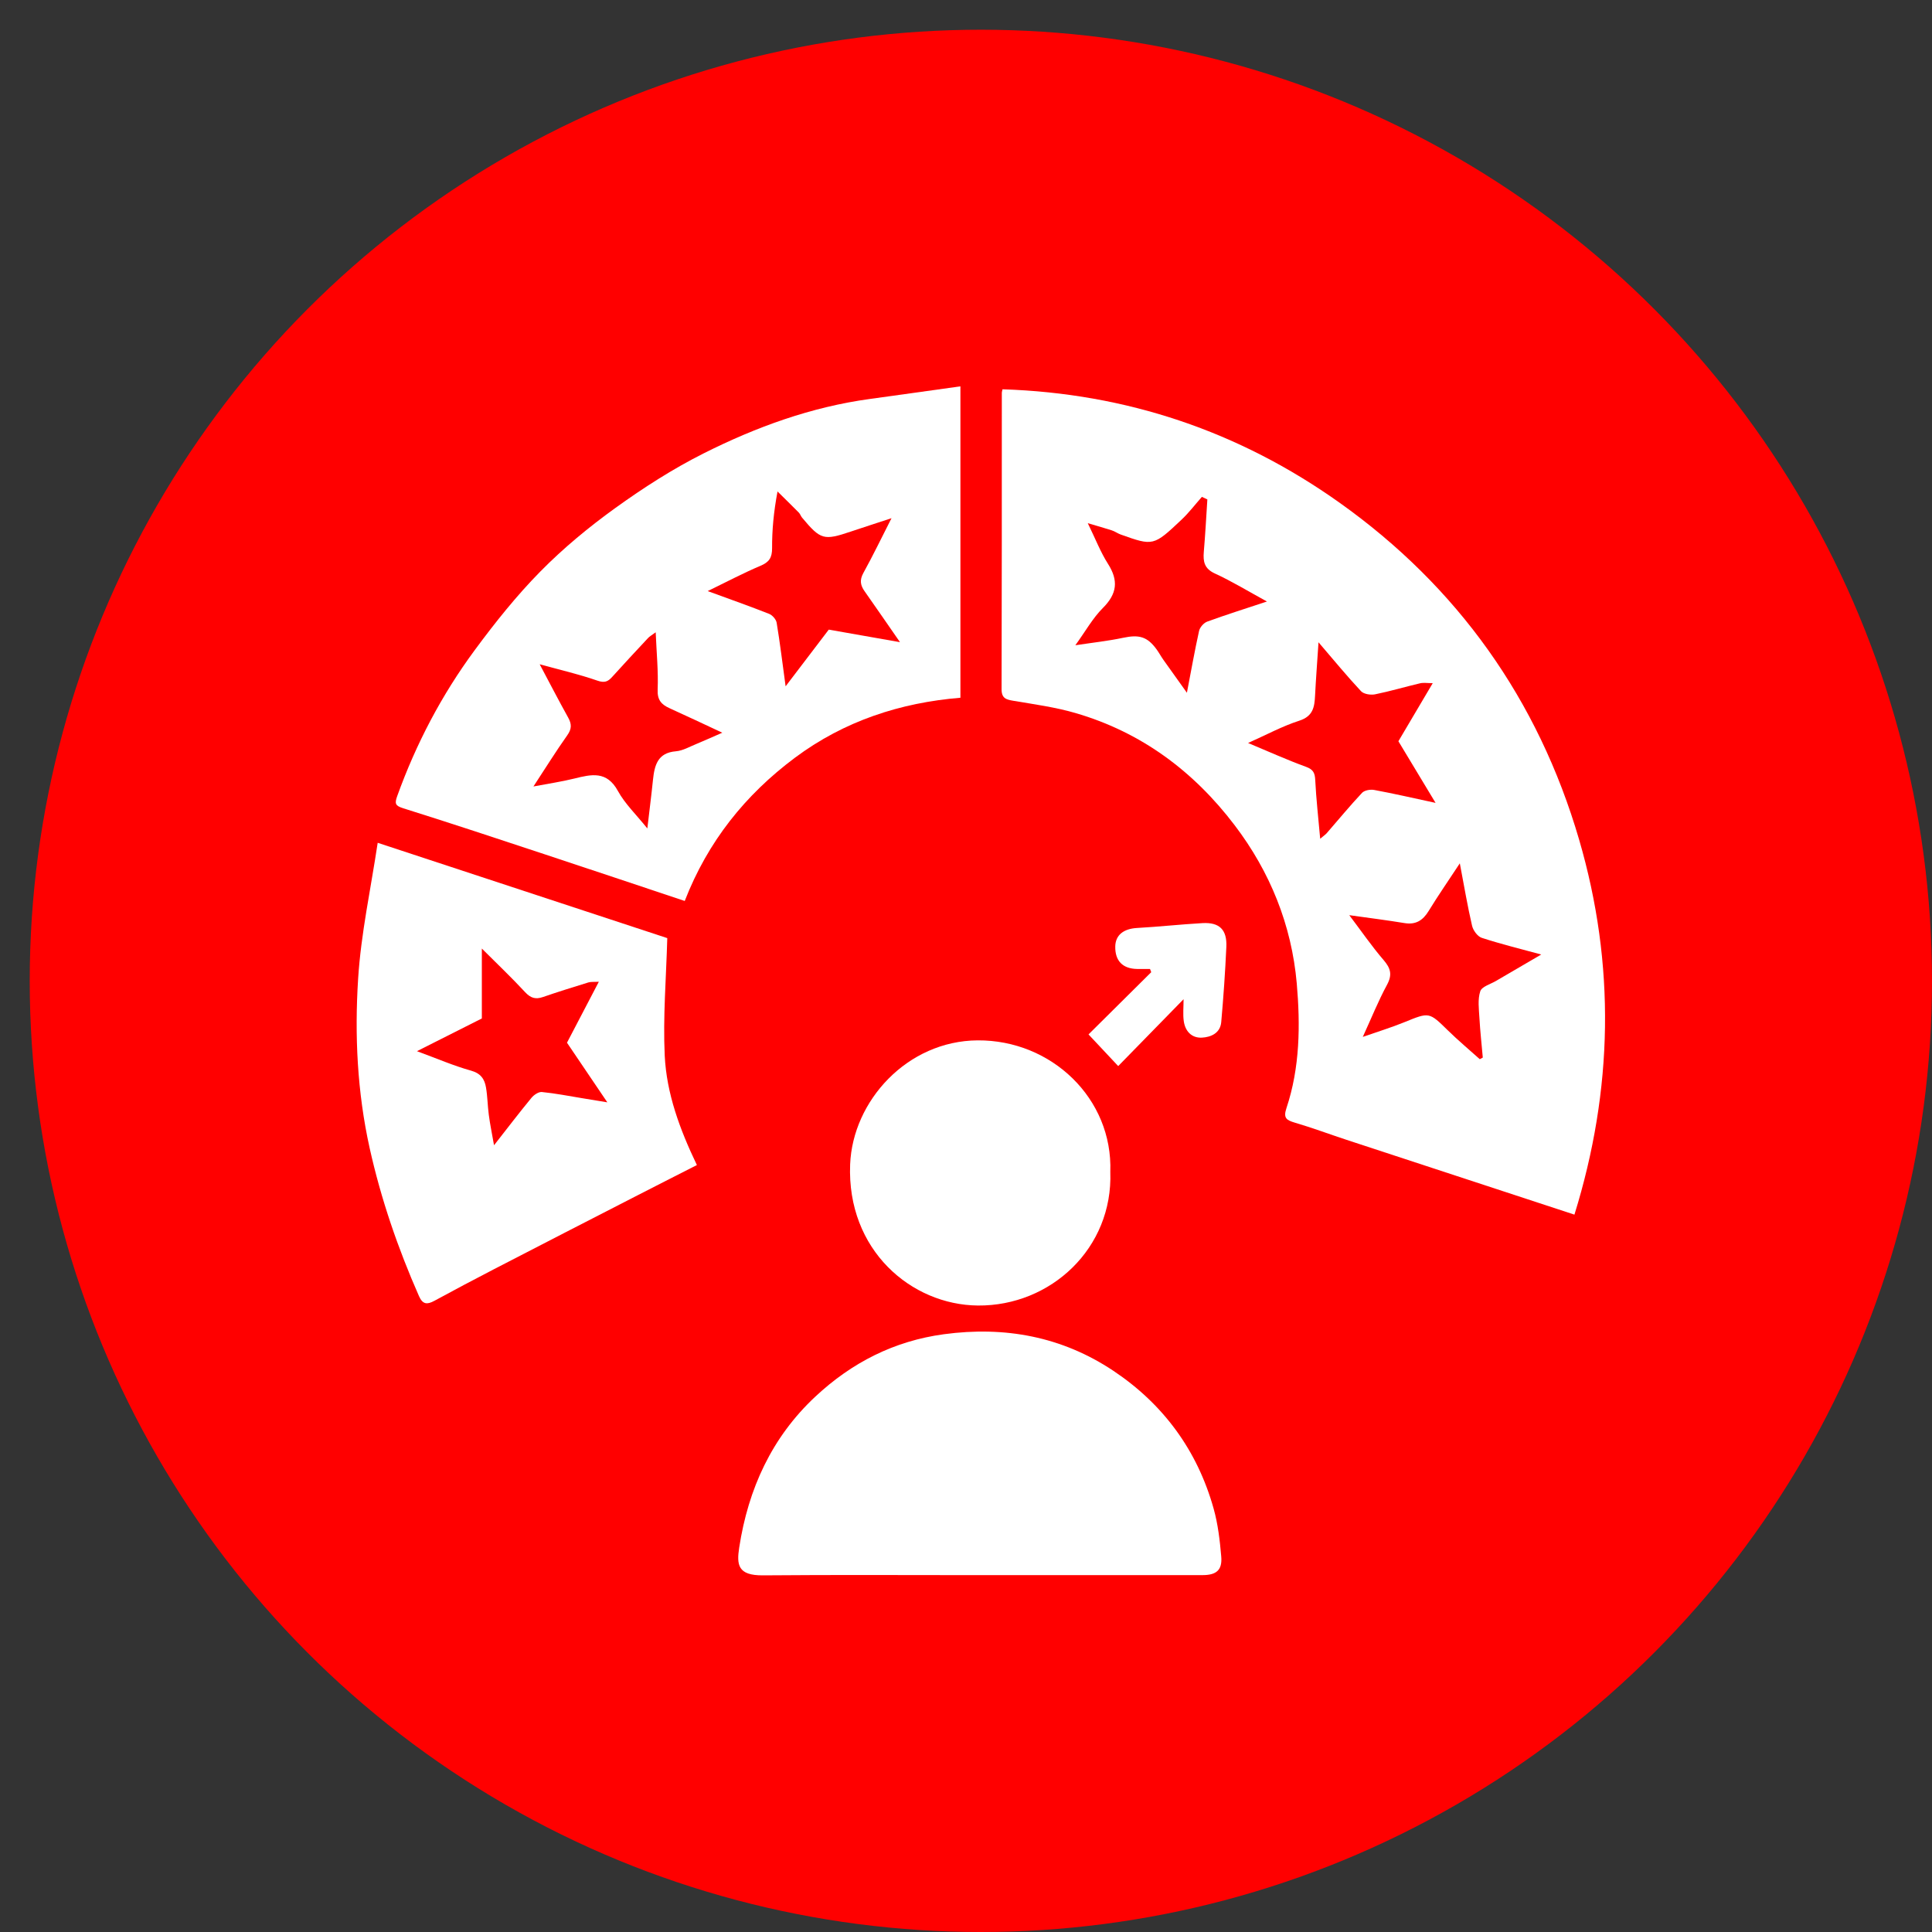 <svg width="65" height="65" viewBox="0 0 65 65" fill="none" xmlns="http://www.w3.org/2000/svg">
<rect x="0" y="0" width="65" height="65" fill="#333333" stroke="none"/>
<circle cx="33" cy="33" r="32" fill="#FF0000"/>
<g clip-path="url(#clip0_281_386)">
<path d="M33.726 13.097C37.894 13.231 41.686 14.509 45.065 16.911C49.035 19.733 51.751 23.537 53.128 28.25C54.355 32.45 54.274 36.663 52.97 40.865C50.391 40.019 47.847 39.184 45.305 38.349C44.722 38.157 44.147 37.942 43.558 37.769C43.28 37.686 43.17 37.615 43.281 37.282C43.737 35.916 43.75 34.484 43.628 33.084C43.455 31.126 42.733 29.335 41.54 27.766C40.155 25.942 38.394 24.636 36.196 23.993C35.514 23.793 34.802 23.697 34.099 23.578C33.851 23.536 33.696 23.498 33.697 23.184C33.707 19.86 33.704 16.537 33.705 13.213C33.705 13.186 33.715 13.159 33.729 13.096L33.726 13.097ZM47.049 24.936C47.434 24.285 47.805 23.656 48.203 22.984C48.019 22.984 47.891 22.961 47.775 22.989C47.269 23.108 46.771 23.257 46.262 23.36C46.113 23.389 45.884 23.354 45.79 23.254C45.315 22.746 44.873 22.207 44.36 21.609C44.317 22.263 44.273 22.831 44.244 23.401C44.225 23.789 44.177 24.096 43.716 24.246C43.143 24.431 42.602 24.724 41.99 24.997C42.683 25.286 43.303 25.567 43.94 25.799C44.186 25.889 44.239 26.007 44.25 26.25C44.282 26.881 44.353 27.51 44.416 28.219C44.548 28.107 44.596 28.077 44.631 28.037C45.028 27.581 45.413 27.113 45.826 26.673C45.909 26.586 46.108 26.553 46.237 26.578C46.886 26.698 47.528 26.846 48.298 27.012C47.84 26.252 47.447 25.599 47.047 24.937L47.049 24.936ZM40.62 16.803C40.559 16.774 40.498 16.744 40.437 16.716C40.213 16.969 40.007 17.241 39.763 17.473C38.806 18.378 38.8 18.373 37.701 17.982C37.599 17.945 37.508 17.876 37.404 17.843C37.169 17.766 36.931 17.701 36.597 17.602C36.856 18.131 37.026 18.576 37.276 18.968C37.636 19.533 37.584 19.976 37.106 20.454C36.764 20.795 36.521 21.237 36.179 21.709C36.78 21.618 37.286 21.564 37.78 21.459C38.325 21.343 38.6 21.416 38.917 21.854C38.998 21.967 39.064 22.09 39.144 22.203C39.393 22.556 39.646 22.906 39.932 23.307C40.078 22.551 40.195 21.884 40.342 21.224C40.37 21.102 40.501 20.955 40.617 20.913C41.253 20.681 41.899 20.478 42.625 20.237C41.99 19.89 41.445 19.557 40.87 19.293C40.517 19.13 40.473 18.893 40.501 18.563C40.551 17.979 40.582 17.392 40.62 16.806V16.803ZM45.395 30.79C45.803 31.329 46.151 31.836 46.548 32.298C46.787 32.576 46.849 32.792 46.664 33.134C46.371 33.675 46.141 34.25 45.85 34.885C46.358 34.707 46.813 34.569 47.251 34.39C48.089 34.048 48.079 34.046 48.714 34.668C49.057 35.004 49.427 35.313 49.785 35.635C49.819 35.616 49.853 35.598 49.887 35.581C49.848 35.134 49.798 34.689 49.773 34.242C49.756 33.944 49.712 33.621 49.802 33.35C49.854 33.192 50.145 33.112 50.332 33.002C50.822 32.714 51.312 32.429 51.853 32.114C51.137 31.918 50.487 31.76 49.851 31.552C49.71 31.506 49.562 31.302 49.526 31.146C49.374 30.491 49.262 29.827 49.114 29.046C48.722 29.641 48.379 30.137 48.064 30.651C47.869 30.97 47.629 31.119 47.251 31.056C46.668 30.96 46.079 30.886 45.396 30.79H45.395Z" fill="white"/>
<path d="M23.037 30.312C21.445 29.781 19.902 29.263 18.356 28.752C16.763 28.225 15.17 27.696 13.568 27.194C13.299 27.109 13.272 27.039 13.363 26.786C13.998 25.021 14.863 23.375 15.971 21.874C16.654 20.948 17.378 20.041 18.182 19.225C18.954 18.441 19.815 17.73 20.708 17.087C21.651 16.408 22.641 15.772 23.676 15.252C25.443 14.364 27.297 13.691 29.27 13.422C30.272 13.285 31.271 13.143 32.312 12.998V23.475C30.297 23.641 28.404 24.254 26.742 25.495C25.078 26.738 23.815 28.309 23.037 30.312ZM23.811 19.887C24.577 20.168 25.233 20.398 25.879 20.654C25.988 20.698 26.112 20.84 26.13 20.953C26.241 21.62 26.322 22.292 26.431 23.09C26.965 22.388 27.431 21.776 27.883 21.183C28.665 21.32 29.427 21.455 30.279 21.605C29.847 20.983 29.471 20.435 29.089 19.893C28.948 19.694 28.915 19.518 29.045 19.281C29.367 18.699 29.655 18.099 29.994 17.434C29.48 17.603 29.053 17.74 28.628 17.883C27.713 18.191 27.612 18.164 26.987 17.418C26.942 17.365 26.922 17.292 26.874 17.244C26.638 17.005 26.397 16.771 26.159 16.535C26.028 17.231 25.973 17.838 25.976 18.445C25.977 18.762 25.877 18.913 25.587 19.035C25.017 19.275 24.47 19.566 23.813 19.885L23.811 19.887ZM18.156 22.347C18.488 22.971 18.793 23.563 19.116 24.143C19.237 24.362 19.237 24.523 19.085 24.738C18.705 25.273 18.358 25.834 17.947 26.46C18.467 26.362 18.903 26.297 19.329 26.192C19.901 26.05 20.416 25.929 20.788 26.61C21.028 27.047 21.406 27.406 21.779 27.872C21.85 27.262 21.916 26.752 21.968 26.242C22.02 25.747 22.124 25.326 22.741 25.276C22.977 25.256 23.205 25.12 23.433 25.028C23.708 24.915 23.98 24.791 24.301 24.651C23.663 24.354 23.096 24.085 22.524 23.826C22.25 23.701 22.111 23.55 22.126 23.2C22.151 22.586 22.089 21.968 22.06 21.273C21.927 21.372 21.856 21.409 21.804 21.465C21.398 21.899 20.994 22.334 20.595 22.775C20.451 22.935 20.337 22.982 20.098 22.899C19.471 22.681 18.82 22.532 18.155 22.348L18.156 22.347Z" fill="white"/>
<path d="M12.707 28.355C16.089 29.468 19.315 30.53 22.45 31.562C22.413 32.904 22.303 34.214 22.364 35.516C22.426 36.793 22.871 37.997 23.446 39.197C22.747 39.553 22.056 39.903 21.366 40.258C19.783 41.07 18.2 41.883 16.619 42.701C15.947 43.048 15.278 43.404 14.613 43.765C14.377 43.892 14.225 43.896 14.097 43.608C13.388 41.998 12.819 40.347 12.435 38.62C12.018 36.734 11.928 34.828 12.049 32.927C12.145 31.408 12.475 29.904 12.707 28.355ZM19.076 35.08C19.423 34.414 19.773 33.746 20.147 33.03C19.985 33.04 19.884 33.026 19.795 33.053C19.284 33.211 18.773 33.369 18.267 33.544C18.017 33.63 17.852 33.58 17.665 33.378C17.209 32.885 16.72 32.422 16.211 31.913V34.265C15.495 34.625 14.814 34.969 14.028 35.366C14.703 35.614 15.264 35.858 15.846 36.02C16.172 36.111 16.302 36.301 16.35 36.583C16.403 36.887 16.404 37.199 16.445 37.506C16.485 37.814 16.549 38.12 16.621 38.531C17.083 37.941 17.472 37.431 17.88 36.936C17.962 36.836 18.121 36.728 18.233 36.74C18.686 36.785 19.134 36.873 19.583 36.947C19.837 36.988 20.09 37.03 20.433 37.087C19.937 36.352 19.509 35.72 19.076 35.081V35.08Z" fill="white"/>
<path d="M32.978 52.994C30.541 52.994 28.104 52.98 25.668 53.001C24.82 53.008 24.781 52.645 24.87 52.065C25.173 50.093 25.965 48.355 27.435 46.984C28.658 45.843 30.08 45.116 31.754 44.889C33.809 44.611 35.73 44.967 37.458 46.119C39.132 47.236 40.282 48.791 40.832 50.759C40.977 51.278 41.041 51.825 41.087 52.365C41.127 52.822 40.927 52.993 40.458 52.993C38.233 52.995 36.01 52.993 33.785 52.993C33.516 52.993 33.247 52.993 32.978 52.993V52.994Z" fill="white"/>
<path d="M37.355 39.428C37.449 41.99 35.357 43.943 32.901 43.923C30.659 43.903 28.486 42.057 28.602 39.173C28.688 37.042 30.518 35.018 32.892 35.002C35.374 34.985 37.444 36.958 37.355 39.428Z" fill="white"/>
<path d="M39.822 33.615C39.064 34.391 38.345 35.126 37.621 35.867C37.236 35.457 36.931 35.131 36.622 34.802C37.305 34.125 38.019 33.416 38.732 32.708C38.718 32.673 38.705 32.636 38.691 32.6C38.548 32.6 38.404 32.601 38.261 32.6C37.771 32.593 37.512 32.327 37.522 31.841C37.529 31.458 37.804 31.247 38.251 31.221C38.987 31.18 39.722 31.099 40.458 31.057C41.028 31.026 41.285 31.278 41.259 31.857C41.221 32.702 41.162 33.547 41.087 34.389C41.054 34.758 40.742 34.893 40.441 34.91C40.096 34.93 39.873 34.697 39.826 34.35C39.795 34.126 39.82 33.894 39.82 33.616L39.822 33.615Z" fill="white"/>
</g>
<defs>
<clipPath id="clip0_281_386">
<rect width="42" height="40" fill="white" transform="translate(12 13)"/>
</clipPath>
</defs>
</svg>
